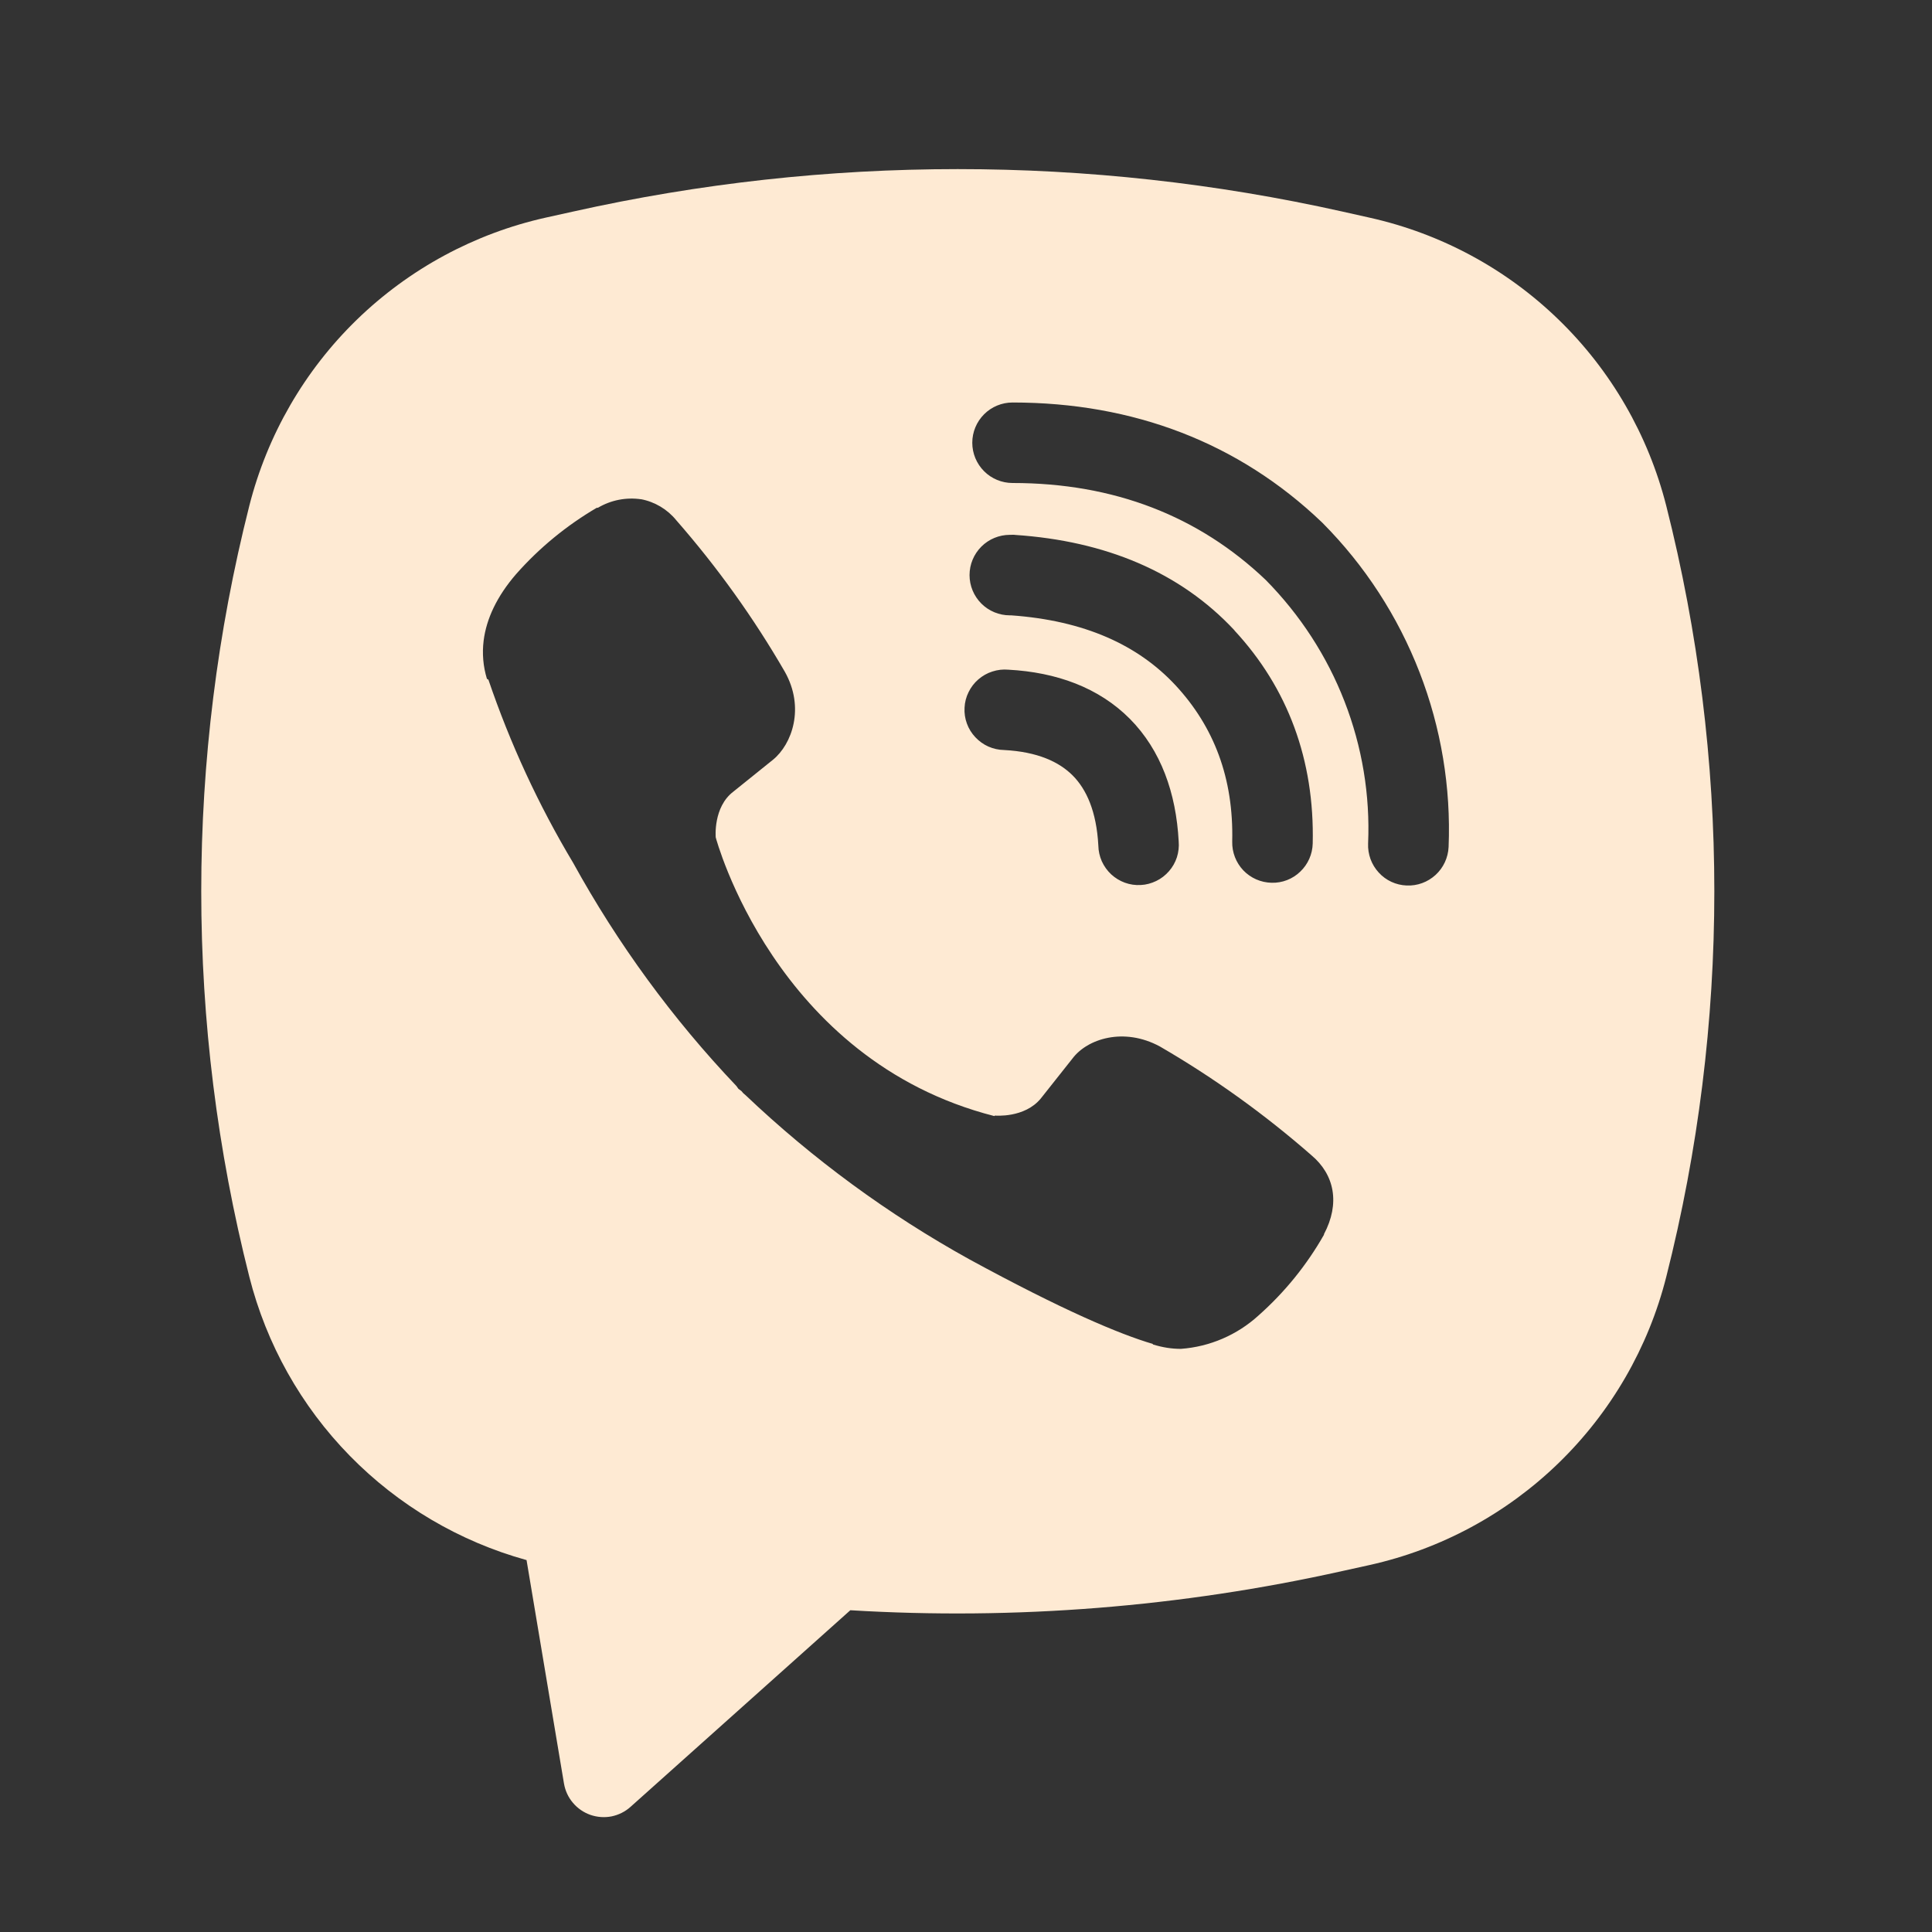 <svg width="24" height="24" viewBox="0 0 24 24" fill="none" xmlns="http://www.w3.org/2000/svg">
<rect x="0" y="0" width="24" height="24" fill="#333333" stroke="none"/>
<path fill-rule="evenodd" clip-rule="evenodd" d="M16.675 2.628C13.529 1.925 10.266 1.925 7.12 2.628L6.781 2.703C5.896 2.9 5.083 3.34 4.432 3.972C3.782 4.604 3.32 5.404 3.097 6.283C2.301 9.426 2.301 12.717 3.097 15.86C3.309 16.698 3.74 17.466 4.345 18.084C4.95 18.702 5.707 19.149 6.541 19.38L7.006 22.156C7.021 22.244 7.059 22.327 7.117 22.395C7.174 22.463 7.249 22.515 7.334 22.545C7.418 22.574 7.509 22.581 7.596 22.564C7.684 22.546 7.765 22.506 7.832 22.446L10.563 20.003C12.613 20.127 14.671 19.963 16.675 19.516L17.015 19.441C17.9 19.244 18.713 18.805 19.364 18.172C20.014 17.54 20.477 16.74 20.699 15.861C21.495 12.718 21.495 9.427 20.699 6.284C20.476 5.405 20.014 4.604 19.363 3.972C18.713 3.34 17.899 2.901 17.014 2.704L16.675 2.628ZM7.964 6.202C7.778 6.175 7.589 6.212 7.427 6.308H7.413C7.038 6.528 6.7 6.805 6.412 7.131C6.172 7.408 6.042 7.688 6.008 7.958C5.988 8.118 6.002 8.28 6.049 8.433L6.067 8.443C6.337 9.236 6.689 9.999 7.119 10.717C7.674 11.725 8.356 12.658 9.149 13.492L9.173 13.526L9.211 13.554L9.234 13.581L9.262 13.605C10.099 14.4 11.034 15.086 12.044 15.645C13.199 16.274 13.9 16.571 14.321 16.695V16.701C14.444 16.739 14.556 16.756 14.669 16.756C15.028 16.73 15.367 16.584 15.633 16.342C15.958 16.054 16.233 15.715 16.447 15.338V15.331C16.648 14.951 16.58 14.593 16.29 14.35C15.708 13.841 15.078 13.388 14.409 13C13.961 12.757 13.506 12.904 13.322 13.15L12.929 13.646C12.727 13.892 12.361 13.858 12.361 13.858L12.351 13.864C9.62 13.167 8.891 10.402 8.891 10.402C8.891 10.402 8.857 10.026 9.11 9.834L9.602 9.438C9.838 9.246 10.002 8.792 9.749 8.344C9.362 7.675 8.911 7.046 8.402 6.464C8.291 6.327 8.135 6.234 7.962 6.201M12.578 5C12.445 5 12.318 5.053 12.225 5.146C12.131 5.24 12.078 5.367 12.078 5.5C12.078 5.633 12.131 5.76 12.225 5.854C12.318 5.947 12.445 6 12.578 6C13.843 6 14.893 6.413 15.724 7.205C16.151 7.638 16.484 8.151 16.702 8.713C16.921 9.276 17.021 9.877 16.995 10.479C16.992 10.545 17.003 10.61 17.025 10.672C17.048 10.734 17.082 10.79 17.127 10.839C17.216 10.937 17.341 10.995 17.474 11C17.607 11.006 17.736 10.958 17.834 10.868C17.931 10.779 17.989 10.654 17.995 10.521C18.025 9.781 17.902 9.042 17.634 8.351C17.365 7.657 16.955 7.025 16.43 6.497L16.42 6.487C15.389 5.502 14.084 5 12.578 5ZM12.544 6.644C12.412 6.644 12.284 6.697 12.191 6.79C12.097 6.884 12.044 7.011 12.044 7.144C12.044 7.277 12.097 7.404 12.191 7.498C12.284 7.591 12.412 7.644 12.544 7.644H12.561C13.473 7.709 14.137 8.013 14.602 8.512C15.079 9.026 15.326 9.665 15.307 10.455C15.304 10.588 15.354 10.716 15.445 10.812C15.537 10.908 15.663 10.963 15.796 10.966C15.928 10.97 16.057 10.92 16.152 10.828C16.248 10.737 16.304 10.611 16.307 10.478C16.331 9.441 15.997 8.546 15.335 7.832V7.83C14.658 7.104 13.729 6.72 12.611 6.645L12.594 6.643L12.544 6.644ZM12.525 8.319C12.458 8.313 12.391 8.321 12.327 8.342C12.263 8.362 12.204 8.396 12.153 8.44C12.102 8.484 12.061 8.538 12.032 8.598C12.002 8.658 11.985 8.724 11.982 8.791C11.978 8.858 11.988 8.925 12.011 8.988C12.034 9.052 12.07 9.109 12.116 9.158C12.162 9.207 12.217 9.247 12.278 9.274C12.34 9.301 12.406 9.316 12.473 9.317C12.891 9.339 13.158 9.465 13.326 9.634C13.495 9.804 13.621 10.077 13.644 10.504C13.645 10.571 13.66 10.637 13.687 10.699C13.715 10.76 13.754 10.815 13.803 10.861C13.852 10.906 13.91 10.942 13.973 10.965C14.036 10.988 14.104 10.998 14.171 10.994C14.238 10.991 14.303 10.973 14.363 10.944C14.424 10.915 14.477 10.873 14.521 10.823C14.566 10.772 14.599 10.713 14.62 10.649C14.64 10.585 14.648 10.518 14.642 10.451C14.61 9.851 14.422 9.321 14.037 8.931C13.65 8.541 13.123 8.351 12.525 8.319Z" fill="#FEEAD3"/>
</svg>
